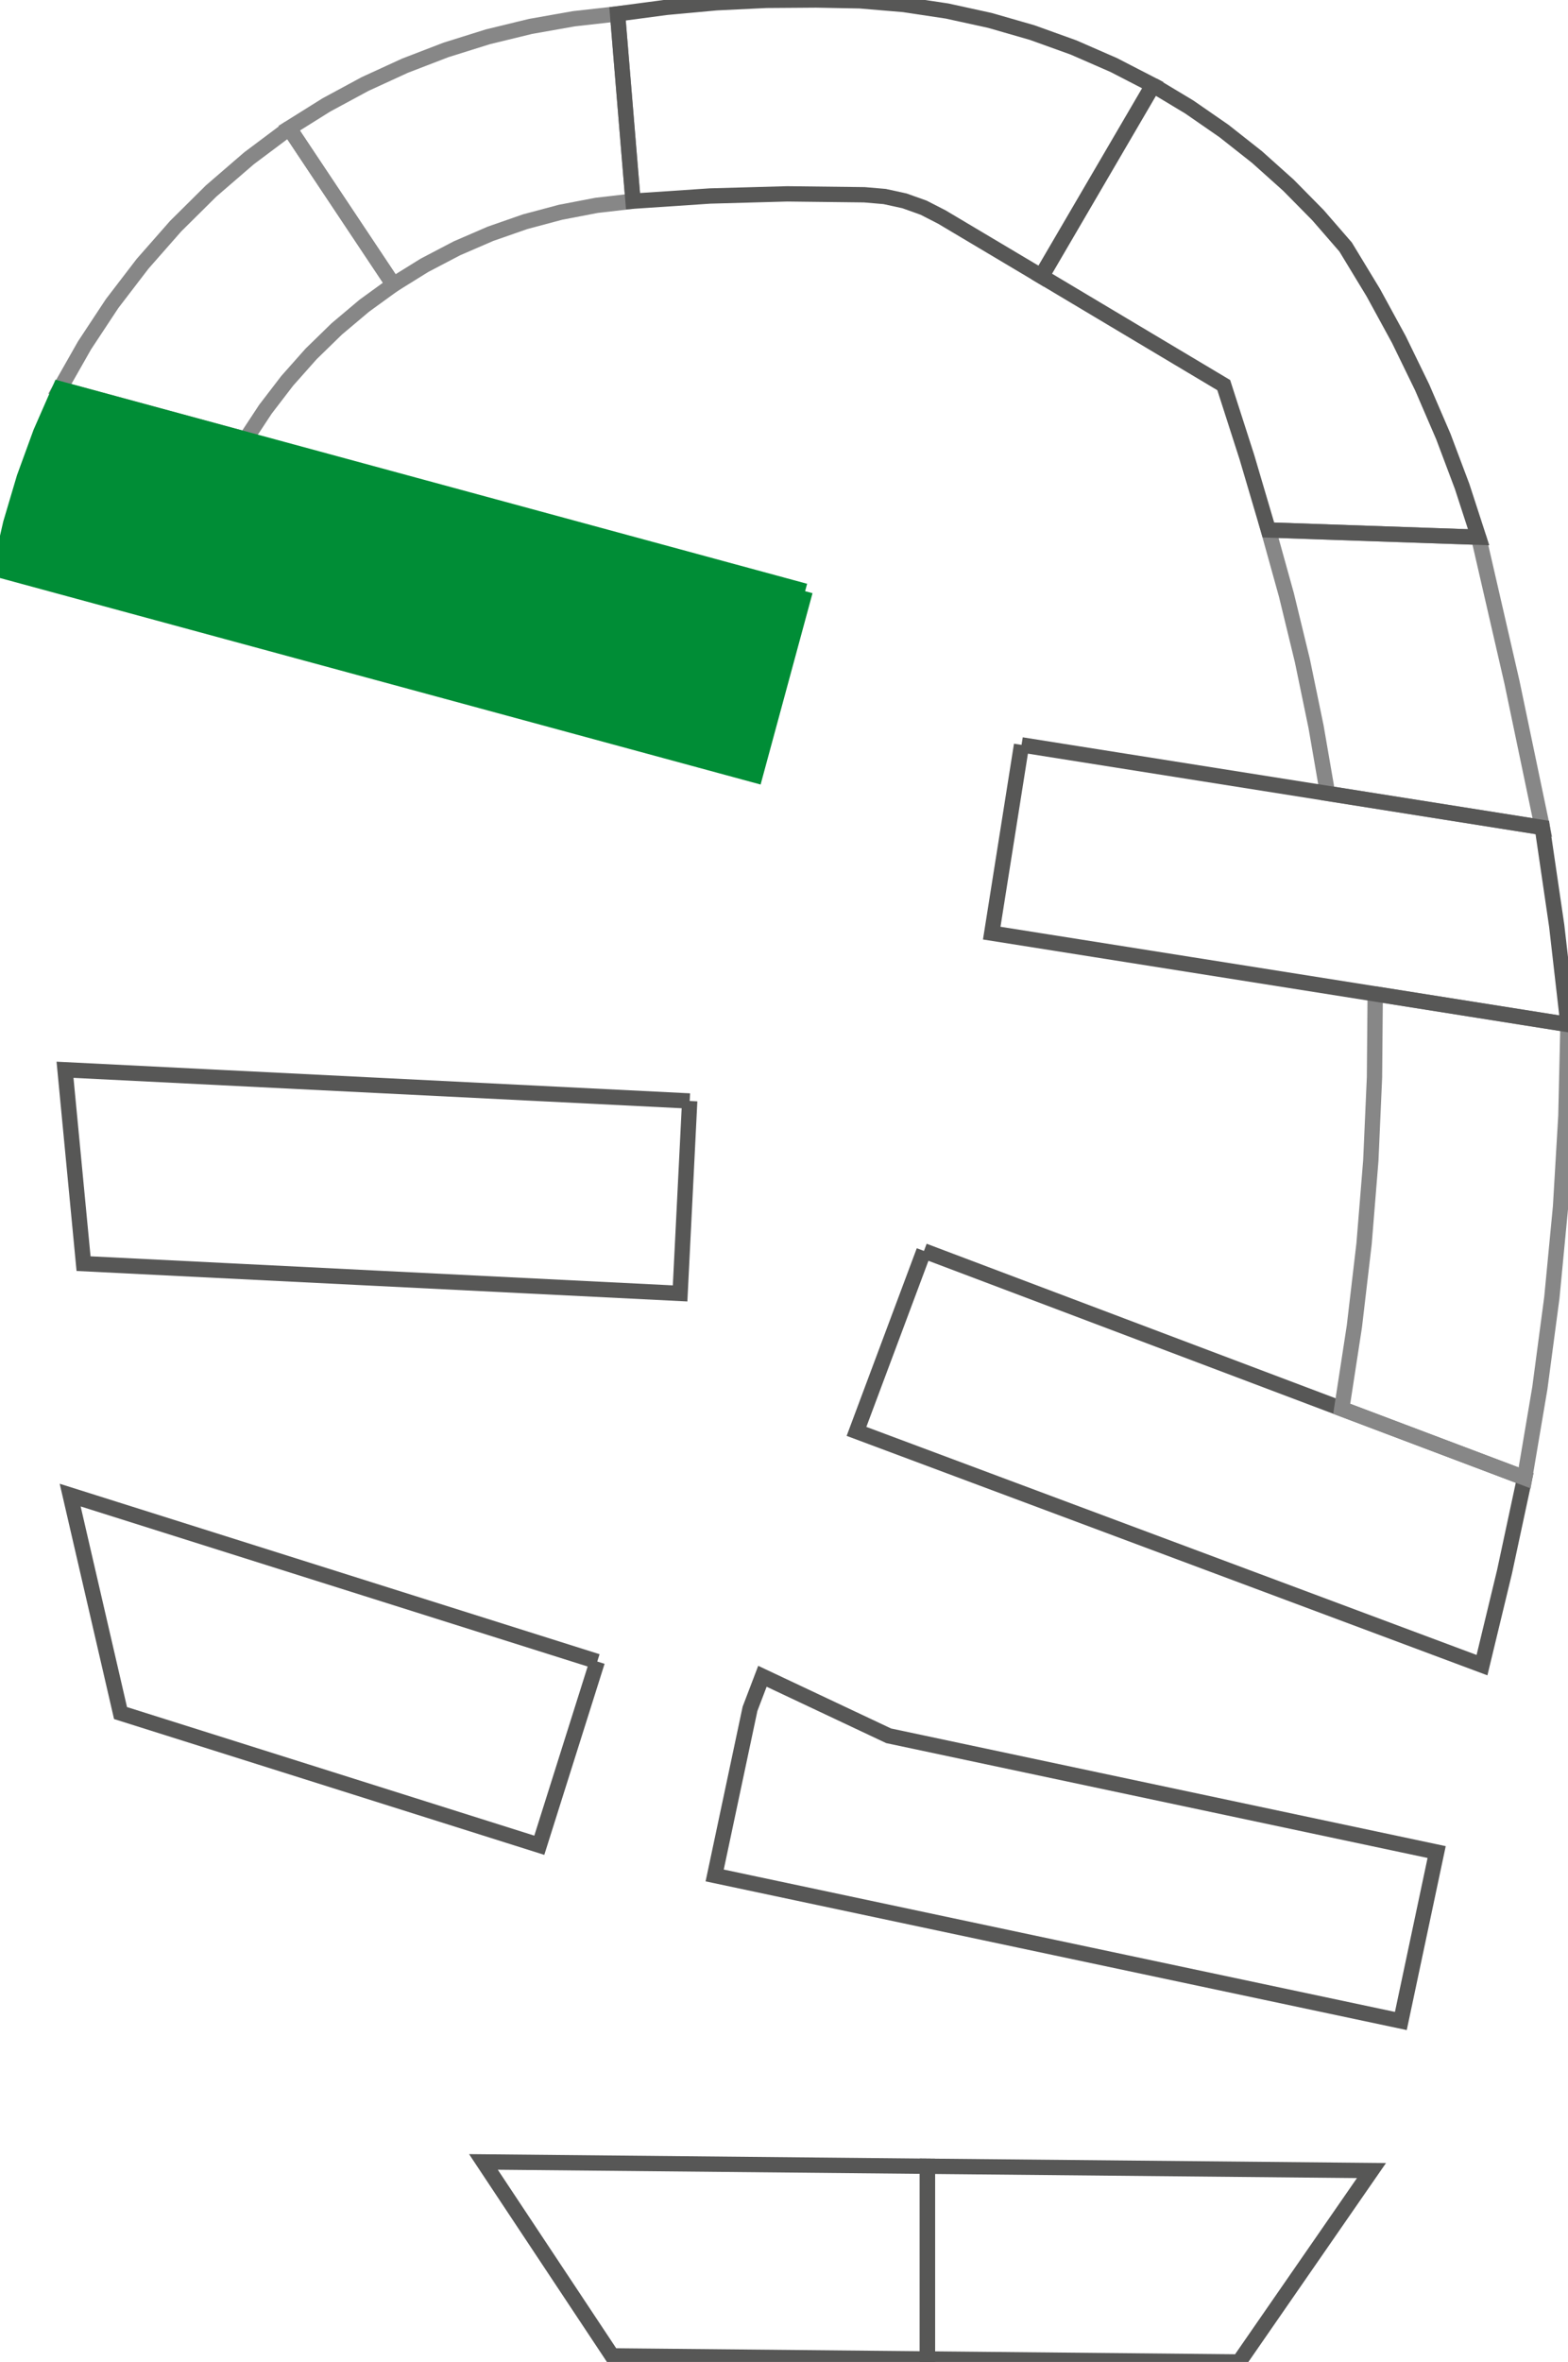 <svg id="Слой_1" data-name="Слой 1" xmlns="http://www.w3.org/2000/svg" viewBox="0 0 307.03 462.38"><defs><style>.cls-1,.cls-2,.cls-4{fill:none;}.cls-1{stroke:#878787;}.cls-1,.cls-2,.cls-3,.cls-4{stroke-miterlimit:10;stroke-width:3px;}.cls-1,.cls-2,.cls-3{fill-rule:evenodd;}.cls-2,.cls-4{stroke:#575756;}.cls-3{fill:#008d36;stroke:#008d36;}</style></defs><title>Sekcii</title><polyline class="cls-1" points="123.95 39.38 116.82 40.2 109.77 41.55 102.83 43.4 96.06 45.76 89.47 48.61 83.11 51.94 77.02 55.72 56.62 25.1 63.91 20.54 71.48 16.45 79.3 12.86 87.33 9.77 95.54 7.2 103.89 5.17 112.37 3.67 120.92 2.71 123.95 39.38"/><polyline class="cls-1" points="56.62 25.1 77.02 55.72 71.33 59.85 65.95 64.38 60.91 69.29 56.24 74.55 51.97 80.12 48.1 86 11.72 76.12 16.56 67.6 21.96 59.42 27.92 51.64 34.39 44.28 41.35 37.38 48.77 30.98 56.62 25.1"/><polyline class="cls-2" points="116.95 325.26 105.6 361.23 60.05 346.85 23.6 335.35 13.74 292.68 116.95 325.26"/><polyline class="cls-2" points="180.92 244.88 298.54 289.32 294.6 307.7 290.19 325.97 167.71 280.21 180.92 244.88"/><polyline class="cls-2" points="135.05 215.53 133.17 253.2 16.36 247.37 12.73 209.42 135.05 215.53"/><polyline class="cls-1" points="269.28 194.57 307.03 200.56 306.62 218.41 305.57 236.24 303.87 254.01 301.52 271.71 298.54 289.32 262.72 275.79 265.2 259.66 267.1 243.46 268.42 227.19 269.14 210.89 269.28 194.57"/><polyline class="cls-1" points="289.53 105.17 296.05 133.52 302 161.99 259.95 155.32 257.7 142.29 255.02 129.34 251.9 116.49 248.36 103.75 289.53 105.17"/><polyline class="cls-2" points="200.03 145.82 302 161.99 304.82 181.24 307.03 200.56 194.19 182.67 200.03 145.82"/><polyline class="cls-2" points="225.81 16.7 232.88 20.95 239.66 25.64 246.14 30.75 252.28 36.25 258.07 42.12 263.48 48.35 268.9 57.28 273.91 66.46 278.48 75.85 282.62 85.45 286.3 95.23 289.53 105.17 248.36 103.75 244.16 89.51 239.62 75.39 203.96 54.11 225.81 16.7"/><polyline class="cls-2" points="159.79 0 168.38 0.16 176.95 0.88 185.45 2.16 193.85 4 202.11 6.38 210.2 9.29 218.08 12.73 225.72 16.67 203.87 54.06 184.41 42.48 180.86 40.66 177.11 39.32 173.22 38.47 169.25 38.13 154.14 37.95 139.03 38.37 123.95 39.38 120.92 2.71 130.58 1.43 140.3 0.54 150.04 0.07 159.79 0"/><polyline class="cls-3" points="157.65 115.73 147.88 151.74 0 111.6 2.09 102.47 4.75 93.5 7.96 84.7 11.72 76.12 157.65 115.73"/><polygon class="cls-4" points="94.66 423.22 119.85 461.19 181.6 461.79 181.6 424.07 94.66 423.22"/><polygon class="cls-4" points="268.55 424.91 181.6 424.07 181.6 461.79 242.62 462.38 268.55 424.91"/><polygon class="cls-4" points="214.63 348.42 174 339.8 149.29 328.15 146.86 334.52 139.94 367.14 206.79 381.32 274.3 395.63 281.31 362.56 214.63 348.42"/></svg>